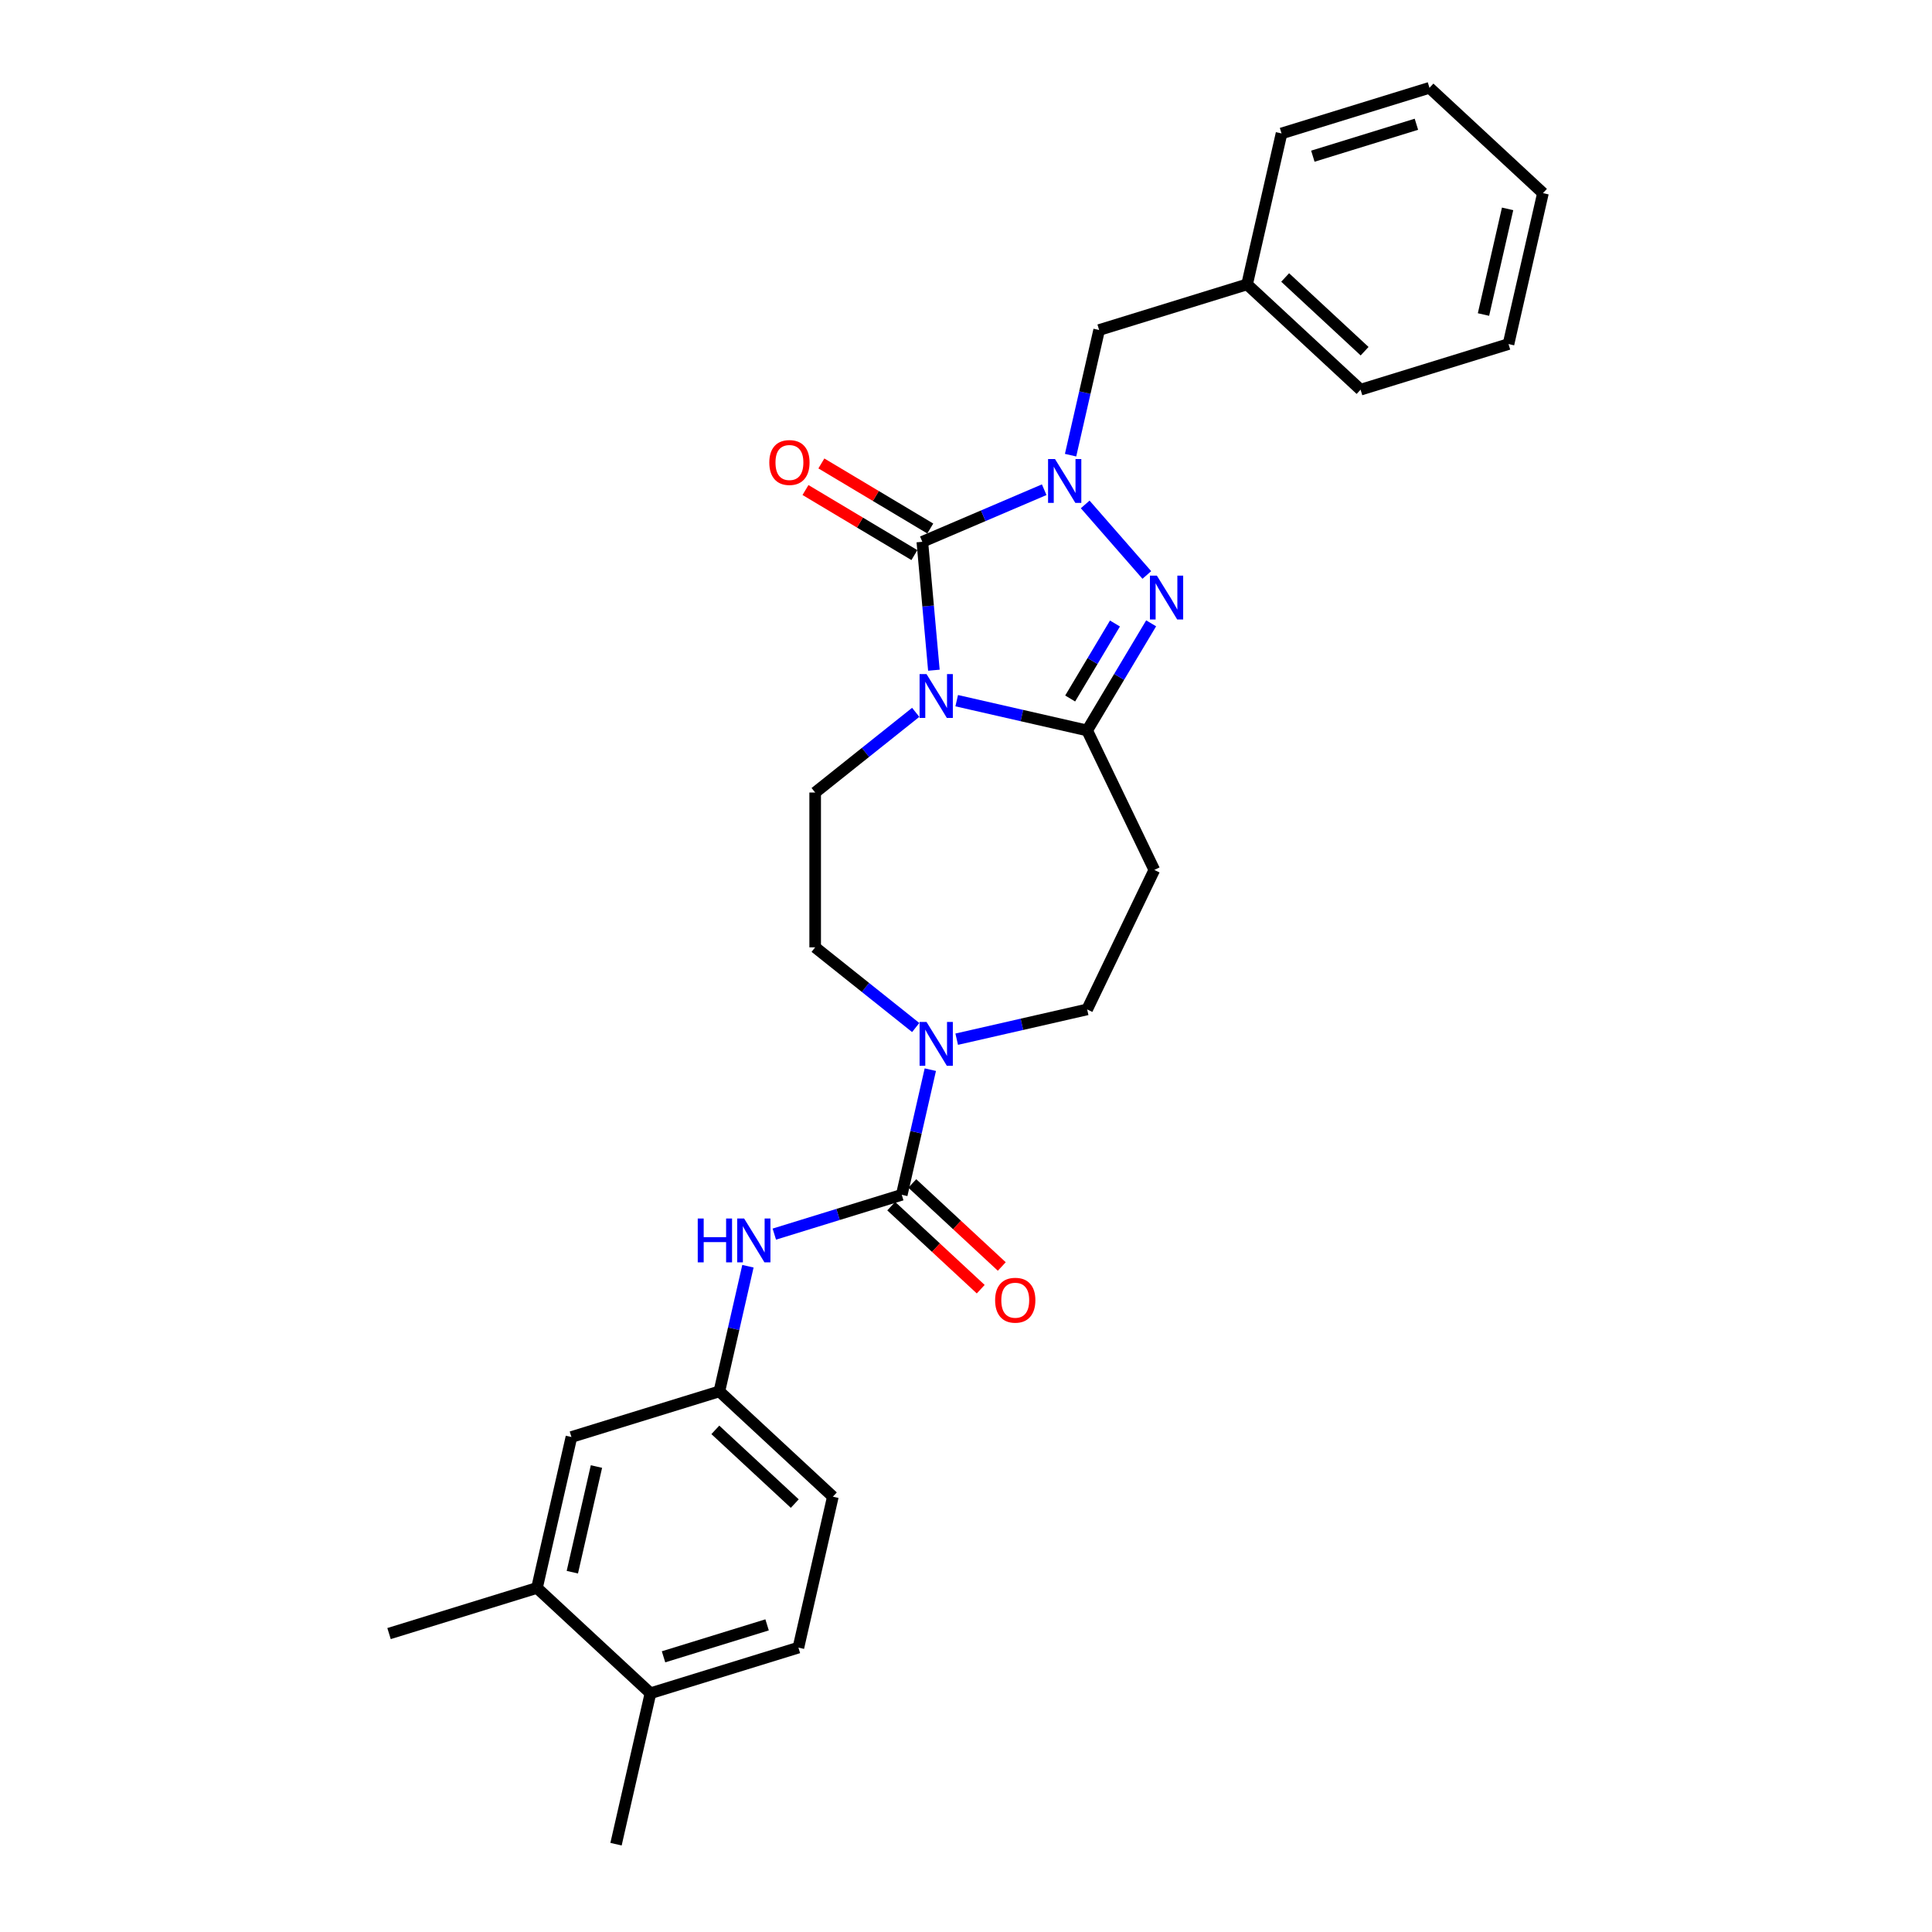 <?xml version='1.0' encoding='iso-8859-1'?>
<svg version='1.1' baseProfile='full'
              xmlns='http://www.w3.org/2000/svg'
                      xmlns:rdkit='http://www.rdkit.org/xml'
                      xmlns:xlink='http://www.w3.org/1999/xlink'
                  xml:space='preserve'
width='1000px' height='1000px' viewBox='0 0 1000 1000'>
<!-- END OF HEADER -->
<rect style='opacity:1.0;fill:#FFFFFF;stroke:none' width='1000' height='1000' x='0' y='0'> </rect>
<path class='bond-0' d='M 483.379,346.897 L 480.388,313.667' style='fill:none;fill-rule:evenodd;stroke:#0000FF;stroke-width:6px;stroke-linecap:butt;stroke-linejoin:miter;stroke-opacity:1' />
<path class='bond-0' d='M 480.388,313.667 L 477.397,280.437' style='fill:none;fill-rule:evenodd;stroke:#000000;stroke-width:6px;stroke-linecap:butt;stroke-linejoin:miter;stroke-opacity:1' />
<path class='bond-2' d='M 495.19,362.669 L 528.947,370.374' style='fill:none;fill-rule:evenodd;stroke:#0000FF;stroke-width:6px;stroke-linecap:butt;stroke-linejoin:miter;stroke-opacity:1' />
<path class='bond-2' d='M 528.947,370.374 L 562.705,378.079' style='fill:none;fill-rule:evenodd;stroke:#000000;stroke-width:6px;stroke-linecap:butt;stroke-linejoin:miter;stroke-opacity:1' />
<path class='bond-7' d='M 473.971,368.708 L 447.95,389.459' style='fill:none;fill-rule:evenodd;stroke:#0000FF;stroke-width:6px;stroke-linecap:butt;stroke-linejoin:miter;stroke-opacity:1' />
<path class='bond-7' d='M 447.95,389.459 L 421.93,410.21' style='fill:none;fill-rule:evenodd;stroke:#000000;stroke-width:6px;stroke-linecap:butt;stroke-linejoin:miter;stroke-opacity:1' />
<path class='bond-1' d='M 477.397,280.437 L 508.935,266.957' style='fill:none;fill-rule:evenodd;stroke:#000000;stroke-width:6px;stroke-linecap:butt;stroke-linejoin:miter;stroke-opacity:1' />
<path class='bond-1' d='M 508.935,266.957 L 540.473,253.477' style='fill:none;fill-rule:evenodd;stroke:#0000FF;stroke-width:6px;stroke-linecap:butt;stroke-linejoin:miter;stroke-opacity:1' />
<path class='bond-10' d='M 481.507,273.558 L 453.323,256.718' style='fill:none;fill-rule:evenodd;stroke:#000000;stroke-width:6px;stroke-linecap:butt;stroke-linejoin:miter;stroke-opacity:1' />
<path class='bond-10' d='M 453.323,256.718 L 425.138,239.878' style='fill:none;fill-rule:evenodd;stroke:#FF0000;stroke-width:6px;stroke-linecap:butt;stroke-linejoin:miter;stroke-opacity:1' />
<path class='bond-10' d='M 473.287,287.316 L 445.103,270.476' style='fill:none;fill-rule:evenodd;stroke:#000000;stroke-width:6px;stroke-linecap:butt;stroke-linejoin:miter;stroke-opacity:1' />
<path class='bond-10' d='M 445.103,270.476 L 416.918,253.636' style='fill:none;fill-rule:evenodd;stroke:#FF0000;stroke-width:6px;stroke-linecap:butt;stroke-linejoin:miter;stroke-opacity:1' />
<path class='bond-9' d='M 554.129,235.592 L 561.521,203.205' style='fill:none;fill-rule:evenodd;stroke:#0000FF;stroke-width:6px;stroke-linecap:butt;stroke-linejoin:miter;stroke-opacity:1' />
<path class='bond-9' d='M 561.521,203.205 L 568.913,170.818' style='fill:none;fill-rule:evenodd;stroke:#000000;stroke-width:6px;stroke-linecap:butt;stroke-linejoin:miter;stroke-opacity:1' />
<path class='bond-28' d='M 561.692,261.086 L 593.598,297.606' style='fill:none;fill-rule:evenodd;stroke:#0000FF;stroke-width:6px;stroke-linecap:butt;stroke-linejoin:miter;stroke-opacity:1' />
<path class='bond-3' d='M 562.705,378.079 L 579.267,350.359' style='fill:none;fill-rule:evenodd;stroke:#000000;stroke-width:6px;stroke-linecap:butt;stroke-linejoin:miter;stroke-opacity:1' />
<path class='bond-3' d='M 579.267,350.359 L 595.829,322.638' style='fill:none;fill-rule:evenodd;stroke:#0000FF;stroke-width:6px;stroke-linecap:butt;stroke-linejoin:miter;stroke-opacity:1' />
<path class='bond-3' d='M 553.915,361.543 L 565.509,342.138' style='fill:none;fill-rule:evenodd;stroke:#000000;stroke-width:6px;stroke-linecap:butt;stroke-linejoin:miter;stroke-opacity:1' />
<path class='bond-3' d='M 565.509,342.138 L 577.102,322.734' style='fill:none;fill-rule:evenodd;stroke:#0000FF;stroke-width:6px;stroke-linecap:butt;stroke-linejoin:miter;stroke-opacity:1' />
<path class='bond-6' d='M 562.705,378.079 L 597.473,450.276' style='fill:none;fill-rule:evenodd;stroke:#000000;stroke-width:6px;stroke-linecap:butt;stroke-linejoin:miter;stroke-opacity:1' />
<path class='bond-4' d='M 466.749,618.429 L 474.141,586.042' style='fill:none;fill-rule:evenodd;stroke:#000000;stroke-width:6px;stroke-linecap:butt;stroke-linejoin:miter;stroke-opacity:1' />
<path class='bond-4' d='M 474.141,586.042 L 481.533,553.655' style='fill:none;fill-rule:evenodd;stroke:#0000FF;stroke-width:6px;stroke-linecap:butt;stroke-linejoin:miter;stroke-opacity:1' />
<path class='bond-8' d='M 466.749,618.429 L 433.767,628.603' style='fill:none;fill-rule:evenodd;stroke:#000000;stroke-width:6px;stroke-linecap:butt;stroke-linejoin:miter;stroke-opacity:1' />
<path class='bond-8' d='M 433.767,628.603 L 400.786,638.776' style='fill:none;fill-rule:evenodd;stroke:#0000FF;stroke-width:6px;stroke-linecap:butt;stroke-linejoin:miter;stroke-opacity:1' />
<path class='bond-14' d='M 461.299,624.303 L 484.459,645.793' style='fill:none;fill-rule:evenodd;stroke:#000000;stroke-width:6px;stroke-linecap:butt;stroke-linejoin:miter;stroke-opacity:1' />
<path class='bond-14' d='M 484.459,645.793 L 507.62,667.283' style='fill:none;fill-rule:evenodd;stroke:#FF0000;stroke-width:6px;stroke-linecap:butt;stroke-linejoin:miter;stroke-opacity:1' />
<path class='bond-14' d='M 472.2,612.555 L 495.36,634.045' style='fill:none;fill-rule:evenodd;stroke:#000000;stroke-width:6px;stroke-linecap:butt;stroke-linejoin:miter;stroke-opacity:1' />
<path class='bond-14' d='M 495.36,634.045 L 518.521,655.535' style='fill:none;fill-rule:evenodd;stroke:#FF0000;stroke-width:6px;stroke-linecap:butt;stroke-linejoin:miter;stroke-opacity:1' />
<path class='bond-5' d='M 473.971,531.844 L 447.95,511.093' style='fill:none;fill-rule:evenodd;stroke:#0000FF;stroke-width:6px;stroke-linecap:butt;stroke-linejoin:miter;stroke-opacity:1' />
<path class='bond-5' d='M 447.95,511.093 L 421.93,490.343' style='fill:none;fill-rule:evenodd;stroke:#000000;stroke-width:6px;stroke-linecap:butt;stroke-linejoin:miter;stroke-opacity:1' />
<path class='bond-29' d='M 495.19,537.883 L 528.947,530.179' style='fill:none;fill-rule:evenodd;stroke:#0000FF;stroke-width:6px;stroke-linecap:butt;stroke-linejoin:miter;stroke-opacity:1' />
<path class='bond-29' d='M 528.947,530.179 L 562.705,522.474' style='fill:none;fill-rule:evenodd;stroke:#000000;stroke-width:6px;stroke-linecap:butt;stroke-linejoin:miter;stroke-opacity:1' />
<path class='bond-11' d='M 597.473,450.276 L 562.705,522.474' style='fill:none;fill-rule:evenodd;stroke:#000000;stroke-width:6px;stroke-linecap:butt;stroke-linejoin:miter;stroke-opacity:1' />
<path class='bond-13' d='M 421.93,410.21 L 421.93,490.343' style='fill:none;fill-rule:evenodd;stroke:#000000;stroke-width:6px;stroke-linecap:butt;stroke-linejoin:miter;stroke-opacity:1' />
<path class='bond-15' d='M 387.129,655.399 L 379.737,687.786' style='fill:none;fill-rule:evenodd;stroke:#0000FF;stroke-width:6px;stroke-linecap:butt;stroke-linejoin:miter;stroke-opacity:1' />
<path class='bond-15' d='M 379.737,687.786 L 372.345,720.173' style='fill:none;fill-rule:evenodd;stroke:#000000;stroke-width:6px;stroke-linecap:butt;stroke-linejoin:miter;stroke-opacity:1' />
<path class='bond-20' d='M 568.913,170.818 L 645.487,147.198' style='fill:none;fill-rule:evenodd;stroke:#000000;stroke-width:6px;stroke-linecap:butt;stroke-linejoin:miter;stroke-opacity:1' />
<path class='bond-12' d='M 277.94,821.917 L 295.772,743.793' style='fill:none;fill-rule:evenodd;stroke:#000000;stroke-width:6px;stroke-linecap:butt;stroke-linejoin:miter;stroke-opacity:1' />
<path class='bond-12' d='M 296.24,813.764 L 308.722,759.078' style='fill:none;fill-rule:evenodd;stroke:#000000;stroke-width:6px;stroke-linecap:butt;stroke-linejoin:miter;stroke-opacity:1' />
<path class='bond-21' d='M 277.94,821.917 L 201.367,845.537' style='fill:none;fill-rule:evenodd;stroke:#000000;stroke-width:6px;stroke-linecap:butt;stroke-linejoin:miter;stroke-opacity:1' />
<path class='bond-31' d='M 277.94,821.917 L 336.682,876.421' style='fill:none;fill-rule:evenodd;stroke:#000000;stroke-width:6px;stroke-linecap:butt;stroke-linejoin:miter;stroke-opacity:1' />
<path class='bond-16' d='M 372.345,720.173 L 295.772,743.793' style='fill:none;fill-rule:evenodd;stroke:#000000;stroke-width:6px;stroke-linecap:butt;stroke-linejoin:miter;stroke-opacity:1' />
<path class='bond-19' d='M 372.345,720.173 L 431.087,774.677' style='fill:none;fill-rule:evenodd;stroke:#000000;stroke-width:6px;stroke-linecap:butt;stroke-linejoin:miter;stroke-opacity:1' />
<path class='bond-19' d='M 370.255,740.097 L 411.374,778.25' style='fill:none;fill-rule:evenodd;stroke:#000000;stroke-width:6px;stroke-linecap:butt;stroke-linejoin:miter;stroke-opacity:1' />
<path class='bond-17' d='M 336.682,876.421 L 413.255,852.802' style='fill:none;fill-rule:evenodd;stroke:#000000;stroke-width:6px;stroke-linecap:butt;stroke-linejoin:miter;stroke-opacity:1' />
<path class='bond-17' d='M 343.444,857.564 L 397.045,841.03' style='fill:none;fill-rule:evenodd;stroke:#000000;stroke-width:6px;stroke-linecap:butt;stroke-linejoin:miter;stroke-opacity:1' />
<path class='bond-22' d='M 336.682,876.421 L 318.851,954.545' style='fill:none;fill-rule:evenodd;stroke:#000000;stroke-width:6px;stroke-linecap:butt;stroke-linejoin:miter;stroke-opacity:1' />
<path class='bond-18' d='M 413.255,852.802 L 431.087,774.677' style='fill:none;fill-rule:evenodd;stroke:#000000;stroke-width:6px;stroke-linecap:butt;stroke-linejoin:miter;stroke-opacity:1' />
<path class='bond-23' d='M 645.487,147.198 L 704.228,201.703' style='fill:none;fill-rule:evenodd;stroke:#000000;stroke-width:6px;stroke-linecap:butt;stroke-linejoin:miter;stroke-opacity:1' />
<path class='bond-23' d='M 665.199,143.626 L 706.318,181.779' style='fill:none;fill-rule:evenodd;stroke:#000000;stroke-width:6px;stroke-linecap:butt;stroke-linejoin:miter;stroke-opacity:1' />
<path class='bond-24' d='M 645.487,147.198 L 663.318,69.074' style='fill:none;fill-rule:evenodd;stroke:#000000;stroke-width:6px;stroke-linecap:butt;stroke-linejoin:miter;stroke-opacity:1' />
<path class='bond-26' d='M 704.228,201.703 L 780.802,178.083' style='fill:none;fill-rule:evenodd;stroke:#000000;stroke-width:6px;stroke-linecap:butt;stroke-linejoin:miter;stroke-opacity:1' />
<path class='bond-25' d='M 663.318,69.074 L 739.891,45.455' style='fill:none;fill-rule:evenodd;stroke:#000000;stroke-width:6px;stroke-linecap:butt;stroke-linejoin:miter;stroke-opacity:1' />
<path class='bond-25' d='M 679.528,80.846 L 733.129,64.312' style='fill:none;fill-rule:evenodd;stroke:#000000;stroke-width:6px;stroke-linecap:butt;stroke-linejoin:miter;stroke-opacity:1' />
<path class='bond-27' d='M 739.891,45.455 L 798.633,99.959' style='fill:none;fill-rule:evenodd;stroke:#000000;stroke-width:6px;stroke-linecap:butt;stroke-linejoin:miter;stroke-opacity:1' />
<path class='bond-30' d='M 780.802,178.083 L 798.633,99.959' style='fill:none;fill-rule:evenodd;stroke:#000000;stroke-width:6px;stroke-linecap:butt;stroke-linejoin:miter;stroke-opacity:1' />
<path class='bond-30' d='M 767.851,162.798 L 780.333,108.111' style='fill:none;fill-rule:evenodd;stroke:#000000;stroke-width:6px;stroke-linecap:butt;stroke-linejoin:miter;stroke-opacity:1' />
<path  class='atom-0' d='M 479.564 348.9
L 487.001 360.92
Q 487.738 362.106, 488.924 364.254
Q 490.11 366.401, 490.174 366.53
L 490.174 348.9
L 493.187 348.9
L 493.187 371.594
L 490.078 371.594
L 482.096 358.452
Q 481.167 356.914, 480.173 355.151
Q 479.212 353.388, 478.923 352.843
L 478.923 371.594
L 475.974 371.594
L 475.974 348.9
L 479.564 348.9
' fill='#0000FF'/>
<path  class='atom-2' d='M 546.066 237.595
L 553.502 249.615
Q 554.239 250.801, 555.425 252.949
Q 556.611 255.096, 556.675 255.225
L 556.675 237.595
L 559.688 237.595
L 559.688 260.289
L 556.579 260.289
L 548.598 247.147
Q 547.668 245.609, 546.675 243.846
Q 545.713 242.083, 545.425 241.538
L 545.425 260.289
L 542.476 260.289
L 542.476 237.595
L 546.066 237.595
' fill='#0000FF'/>
<path  class='atom-4' d='M 598.789 297.941
L 606.225 309.961
Q 606.962 311.147, 608.148 313.295
Q 609.334 315.443, 609.398 315.571
L 609.398 297.941
L 612.411 297.941
L 612.411 320.635
L 609.302 320.635
L 601.321 307.493
Q 600.391 305.955, 599.398 304.192
Q 598.436 302.429, 598.148 301.884
L 598.148 320.635
L 595.199 320.635
L 595.199 297.941
L 598.789 297.941
' fill='#0000FF'/>
<path  class='atom-6' d='M 479.564 528.958
L 487.001 540.978
Q 487.738 542.164, 488.924 544.312
Q 490.11 546.459, 490.174 546.587
L 490.174 528.958
L 493.187 528.958
L 493.187 551.652
L 490.078 551.652
L 482.096 538.51
Q 481.167 536.971, 480.173 535.209
Q 479.212 533.446, 478.923 532.901
L 478.923 551.652
L 475.974 551.652
L 475.974 528.958
L 479.564 528.958
' fill='#0000FF'/>
<path  class='atom-9' d='M 361.152 630.702
L 364.229 630.702
L 364.229 640.35
L 375.832 640.35
L 375.832 630.702
L 378.909 630.702
L 378.909 653.396
L 375.832 653.396
L 375.832 642.914
L 364.229 642.914
L 364.229 653.396
L 361.152 653.396
L 361.152 630.702
' fill='#0000FF'/>
<path  class='atom-9' d='M 385.16 630.702
L 392.596 642.722
Q 393.333 643.908, 394.519 646.056
Q 395.705 648.203, 395.769 648.331
L 395.769 630.702
L 398.782 630.702
L 398.782 653.396
L 395.673 653.396
L 387.692 640.254
Q 386.762 638.715, 385.769 636.952
Q 384.807 635.189, 384.519 634.645
L 384.519 653.396
L 381.57 653.396
L 381.57 630.702
L 385.16 630.702
' fill='#0000FF'/>
<path  class='atom-11' d='M 398.19 239.4
Q 398.19 233.951, 400.882 230.906
Q 403.575 227.861, 408.607 227.861
Q 413.639 227.861, 416.332 230.906
Q 419.024 233.951, 419.024 239.4
Q 419.024 244.914, 416.3 248.055
Q 413.575 251.164, 408.607 251.164
Q 403.607 251.164, 400.882 248.055
Q 398.19 244.946, 398.19 239.4
M 408.607 248.6
Q 412.069 248.6, 413.928 246.292
Q 415.819 243.952, 415.819 239.4
Q 415.819 234.945, 413.928 232.701
Q 412.069 230.425, 408.607 230.425
Q 405.145 230.425, 403.254 232.669
Q 401.395 234.913, 401.395 239.4
Q 401.395 243.984, 403.254 246.292
Q 405.145 248.6, 408.607 248.6
' fill='#FF0000'/>
<path  class='atom-15' d='M 515.074 672.998
Q 515.074 667.549, 517.766 664.504
Q 520.459 661.459, 525.491 661.459
Q 530.523 661.459, 533.216 664.504
Q 535.908 667.549, 535.908 672.998
Q 535.908 678.511, 533.184 681.652
Q 530.459 684.761, 525.491 684.761
Q 520.491 684.761, 517.766 681.652
Q 515.074 678.543, 515.074 672.998
M 525.491 682.197
Q 528.953 682.197, 530.812 679.889
Q 532.703 677.549, 532.703 672.998
Q 532.703 668.542, 530.812 666.299
Q 528.953 664.023, 525.491 664.023
Q 522.029 664.023, 520.138 666.267
Q 518.279 668.51, 518.279 672.998
Q 518.279 677.581, 520.138 679.889
Q 522.029 682.197, 525.491 682.197
' fill='#FF0000'/>
</svg>
